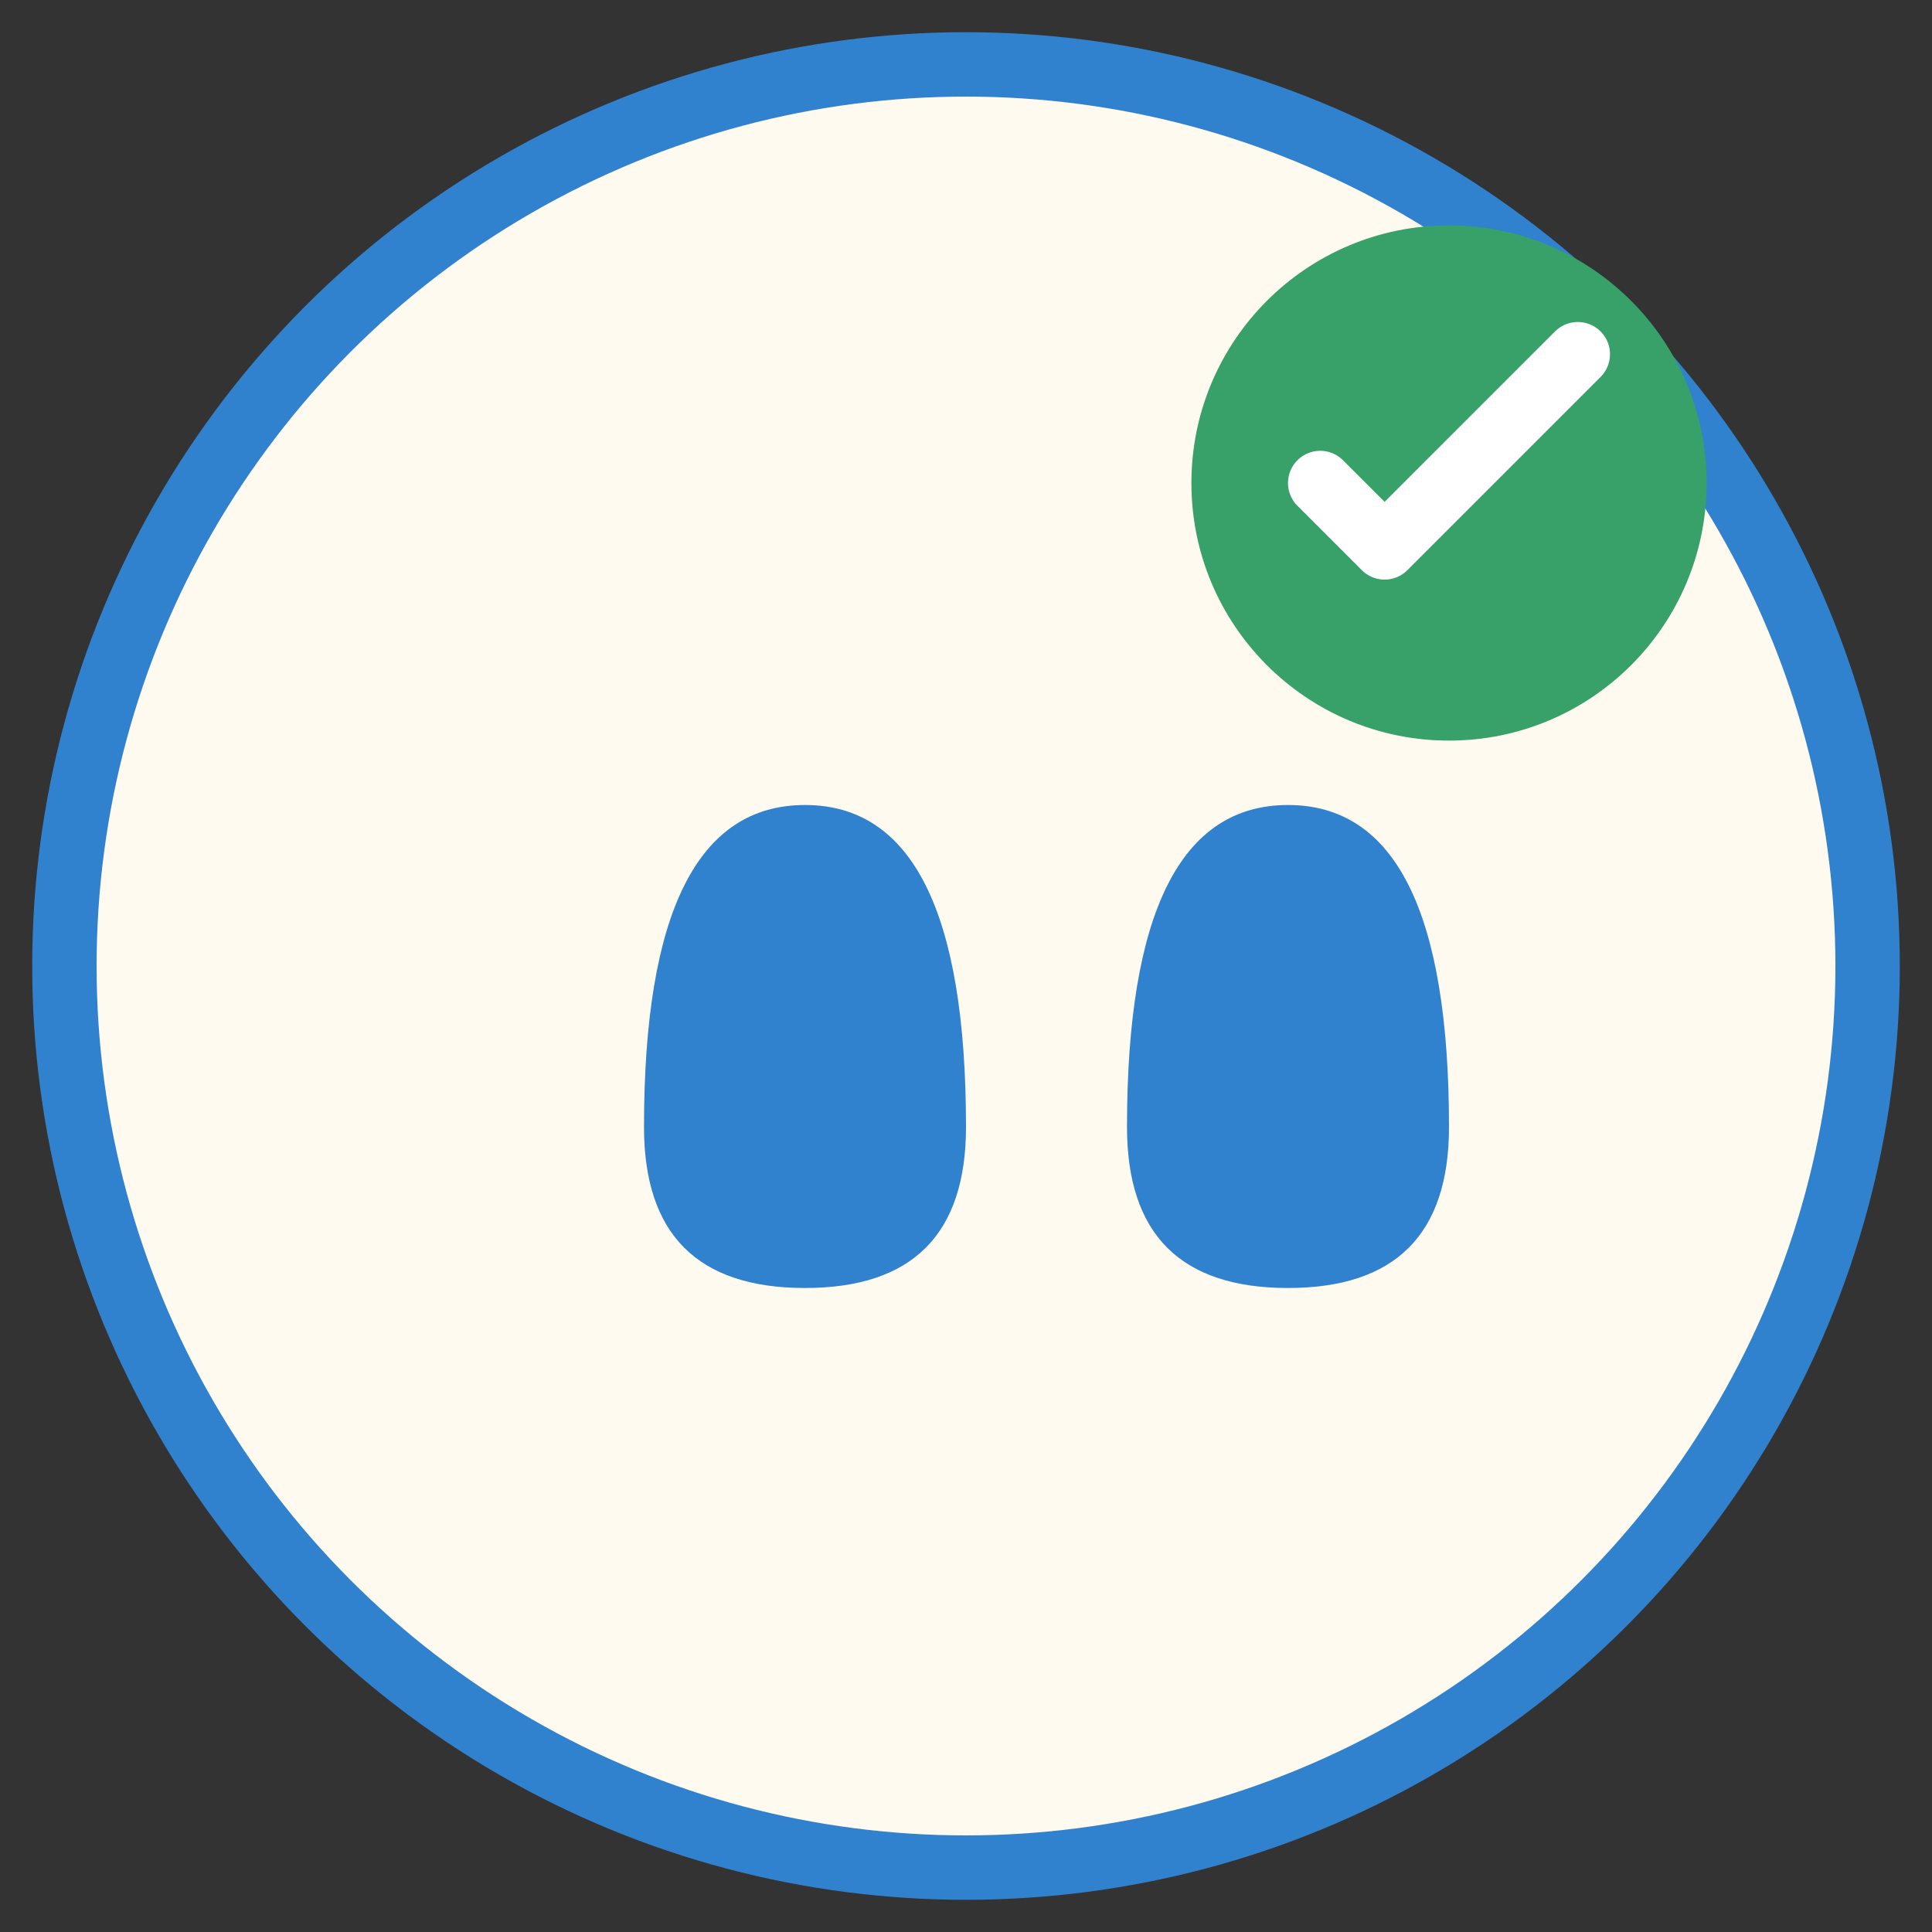 <svg width="60" height="60" viewBox="0 0 60 60" fill="none" xmlns="http://www.w3.org/2000/svg">
  <rect x="0" y="0" width="60" height="60" fill="#333333" stroke="none"/>
  <circle cx="30" cy="30" r="28" fill="#fffaf0" stroke="#3182ce" stroke-width="2"/>
  <path d="M20 35 Q20 25 25 25 Q30 25 30 35 Q30 40 25 40 Q20 40 20 35 Z" fill="#3182ce"/>
  <path d="M35 35 Q35 25 40 25 Q45 25 45 35 Q45 40 40 40 Q35 40 35 35 Z" fill="#3182ce"/>
  <circle cx="45" cy="15" r="8" fill="#38a169"/>
  <path d="M41 15 L43 17 L49 11" stroke="white" stroke-width="2" fill="none" stroke-linecap="round" stroke-linejoin="round"/>
</svg>
